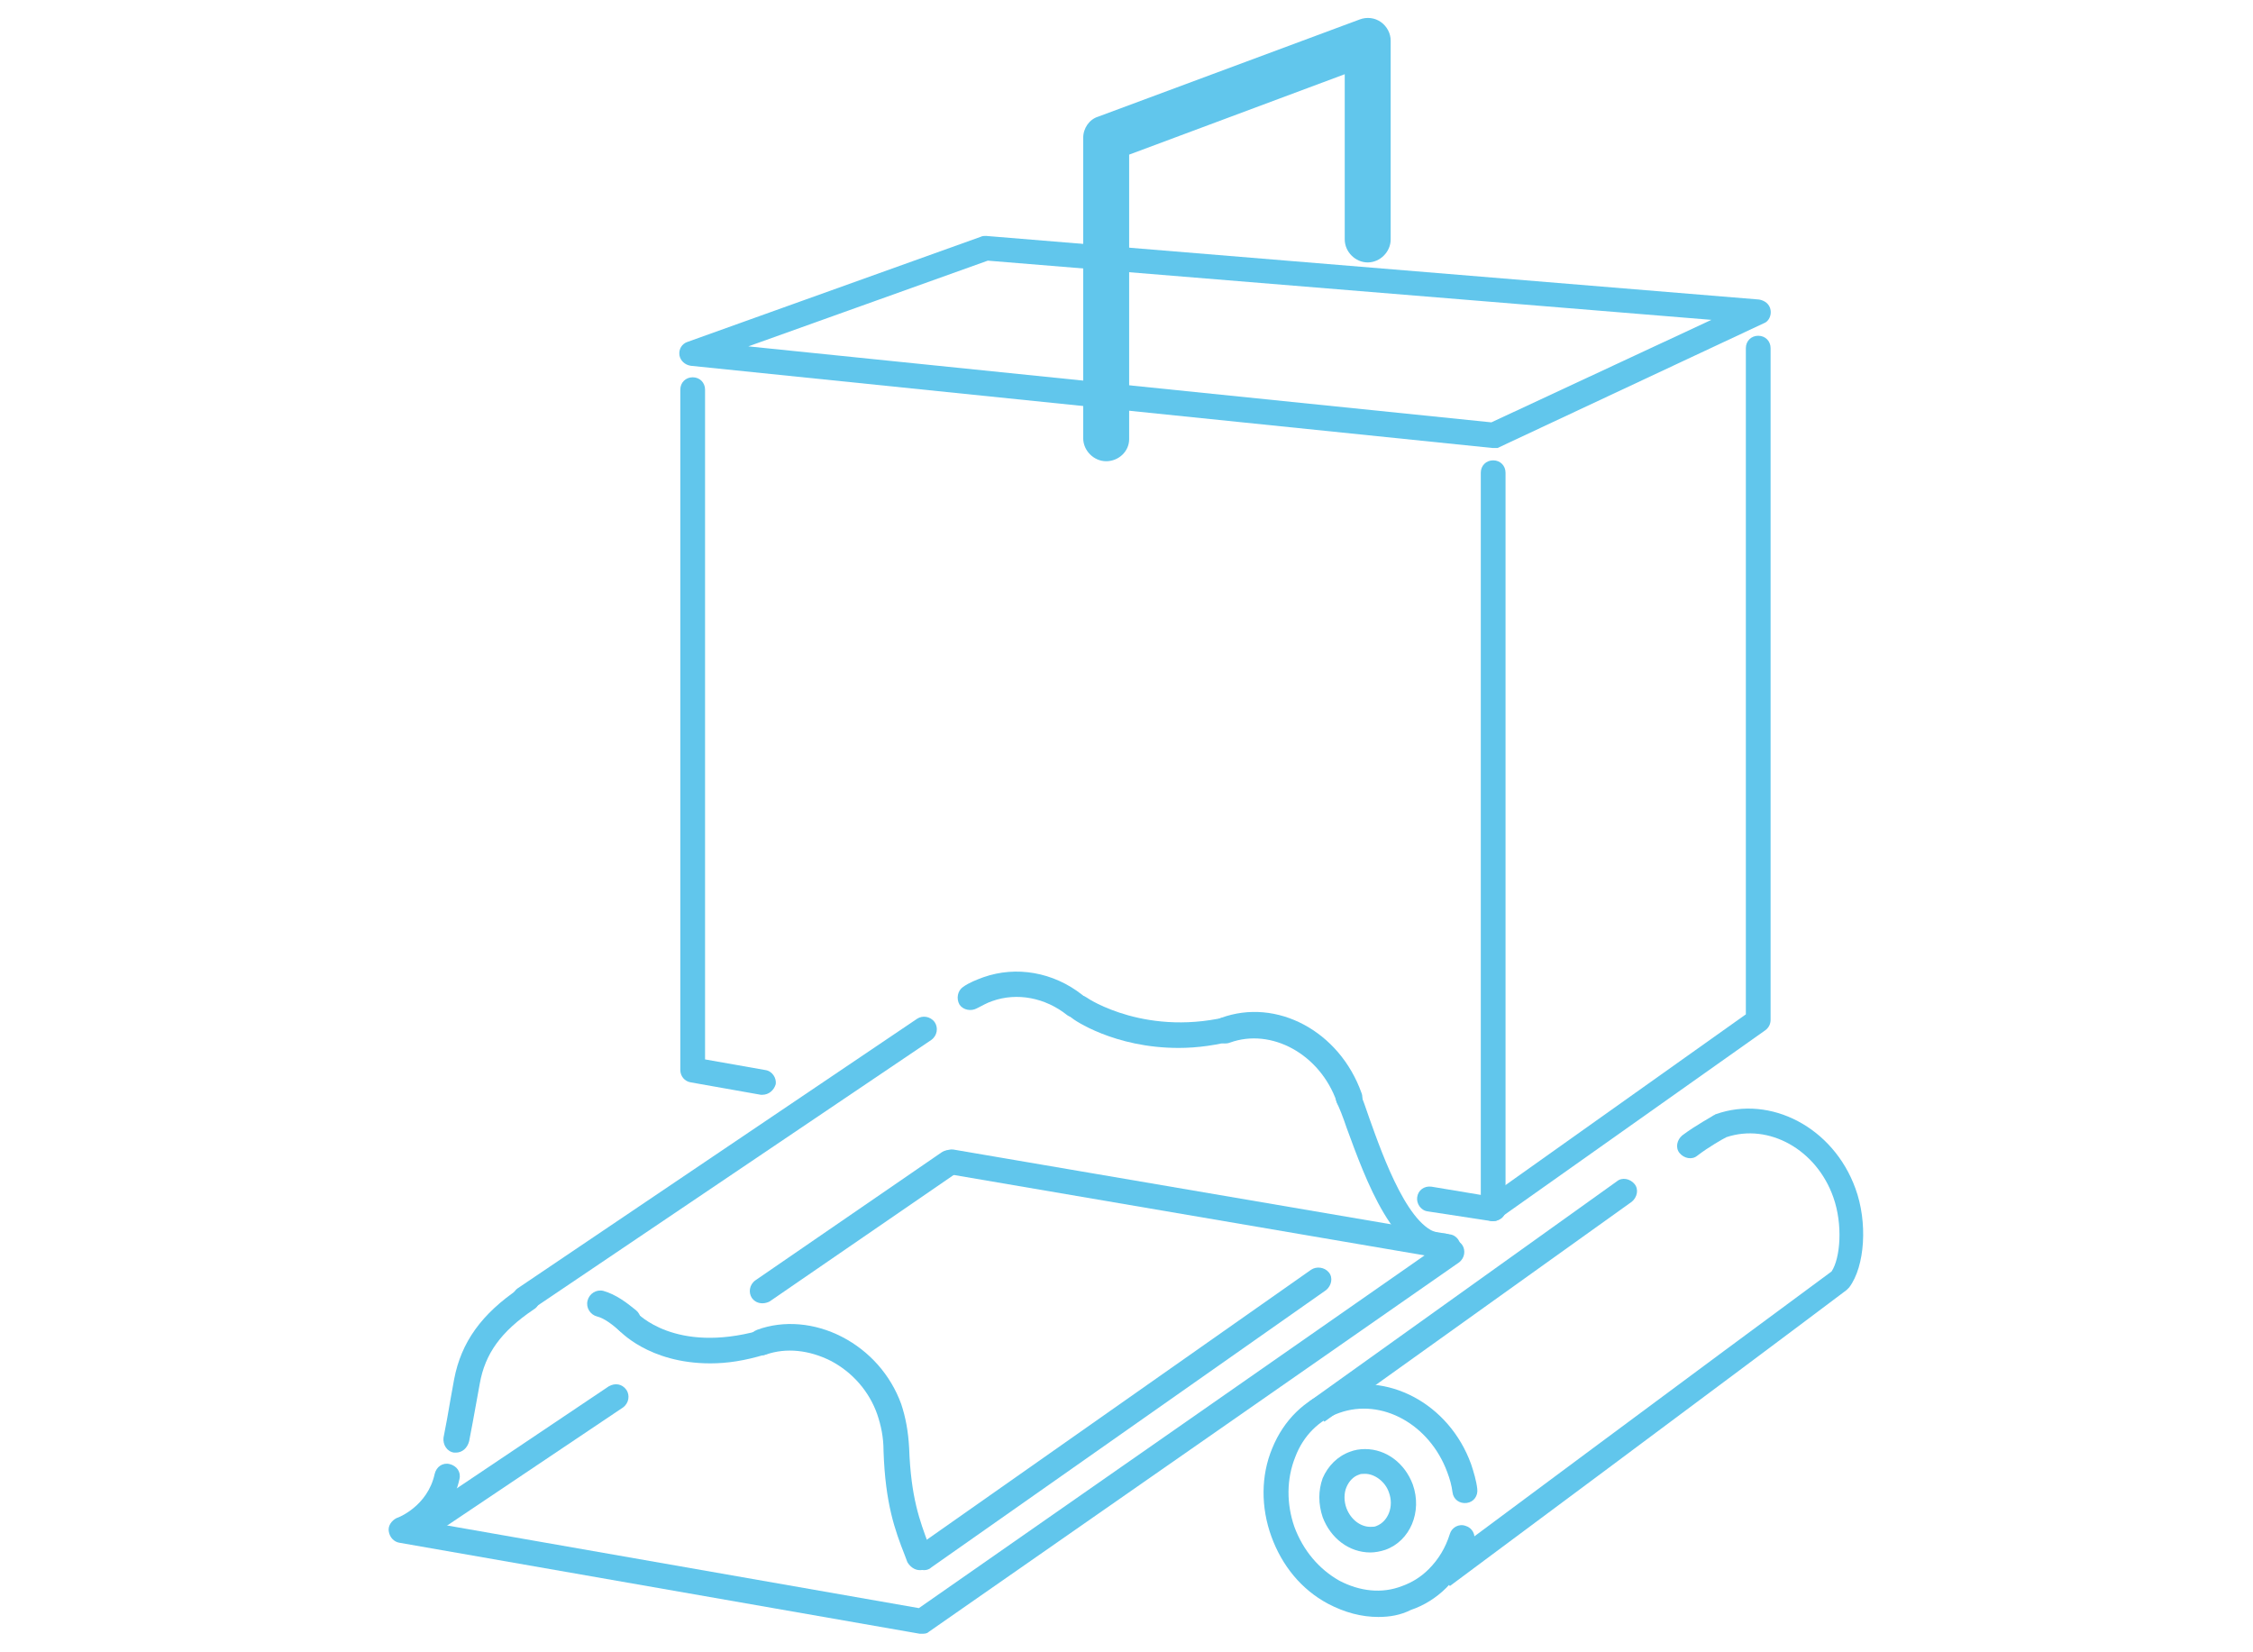 <?xml version="1.0" encoding="utf-8"?>
<!-- Generator: Adobe Illustrator 18.0.0, SVG Export Plug-In . SVG Version: 6.00 Build 0)  -->
<!DOCTYPE svg PUBLIC "-//W3C//DTD SVG 1.1//EN" "http://www.w3.org/Graphics/SVG/1.1/DTD/svg11.dtd">
<svg version="1.1" id="Layer_1" xmlns="http://www.w3.org/2000/svg" xmlns:xlink="http://www.w3.org/1999/xlink" x="0px" y="0px"
	 width="255px" height="187px" viewBox="0 0 255 187" enable-background="new 0 0 255 187" xml:space="preserve">
<g>
	<path fill="#61C6EC" d="M104.3,184.9c-0.1,0-0.2,0-0.2,0l-58.9-10.3c-0.6-0.1-1.1-0.6-1.2-1.3c-0.1-0.6,0.3-1.2,0.9-1.5
		c0.1,0,3.5-1.3,4.3-5c0.2-0.8,0.9-1.3,1.7-1.1c0.8,0.2,1.3,0.9,1.1,1.7c-0.5,2.3-1.7,3.9-2.8,5L104,182l59.5-41.5
		c0.6-0.4,1.5-0.3,2,0.4c0.4,0.6,0.3,1.5-0.4,2l-60,41.8C104.9,184.9,104.6,184.9,104.3,184.9z"/>
	<path fill="#61C6EC" d="M163.9,142.5c-0.1,0-0.2,0-0.2,0l-56.2-9.6c-0.8-0.1-1.3-0.9-1.2-1.6c0.1-0.8,0.9-1.3,1.6-1.2l56.2,9.6
		c0.8,0.1,1.3,0.9,1.2,1.6C165.2,142,164.6,142.5,163.9,142.5z"/>
	<path fill="#61C6EC" d="M71,150.9c-0.3,0-0.7-0.1-0.9-0.3c-0.8-0.7-1.7-1.4-2.5-1.6c-0.8-0.2-1.3-1-1.1-1.8c0.2-0.8,1-1.3,1.8-1.1
		c1.4,0.4,2.6,1.3,3.7,2.2c0.6,0.5,0.7,1.4,0.2,2C71.8,150.7,71.4,150.9,71,150.9z"/>
	<path fill="#61C6EC" d="M51.6,164.4c-0.1,0-0.2,0-0.2,0c-0.8-0.1-1.3-0.9-1.2-1.7l0.4-2.1c0.3-1.7,0.5-2.9,0.8-4.5
		c0.8-4.2,3.1-7.4,7.4-10.3c0.7-0.5,1.6-0.3,2,0.4c0.5,0.7,0.3,1.6-0.4,2c-3.7,2.5-5.5,5-6.1,8.4c-0.3,1.6-0.5,2.7-0.8,4.4l-0.4,2.1
		C52.9,163.9,52.3,164.4,51.6,164.4z"/>
	<path fill="#61C6EC" d="M104.1,177.7c-0.6,0-1.1-0.4-1.4-0.9l-0.3-0.8c-1.1-2.8-2.2-5.8-2.4-11.8c0-1.6-0.3-2.9-0.7-4.1
		c-0.9-2.6-2.8-4.8-5.3-6.1c-2.4-1.2-5-1.5-7.3-0.7c-0.8,0.3-1.6-0.1-1.9-0.9c-0.3-0.8,0.1-1.6,0.9-1.9c3-1.1,6.5-0.8,9.6,0.8
		c3.1,1.6,5.5,4.3,6.7,7.6c0.5,1.5,0.8,3.1,0.9,5c0.2,5.6,1.2,8.2,2.2,10.9l0.3,0.8c0.3,0.8-0.1,1.6-0.8,1.9
		C104.5,177.7,104.3,177.7,104.1,177.7z"/>
	<path fill="#61C6EC" d="M121.7,115.2c-0.3,0-0.6-0.1-0.9-0.3c-2.5-2-5.7-2.6-8.5-1.6c-0.6,0.2-1.1,0.5-1.7,0.8
		c-0.7,0.4-1.6,0.2-2-0.4c-0.4-0.7-0.2-1.6,0.4-2c0.7-0.5,1.5-0.8,2.3-1.1c3.7-1.3,7.9-0.6,11.2,2c0.6,0.5,0.7,1.4,0.3,2
		C122.5,115,122.1,115.2,121.7,115.2z"/>
	<path fill="#61C6EC" d="M152.7,125.7c-0.6,0-1.2-0.4-1.4-1c-1.9-5.4-7.4-8.4-12.1-6.7c-0.8,0.3-1.6-0.1-1.9-0.9
		c-0.3-0.8,0.1-1.6,0.9-1.9c6.3-2.3,13.4,1.5,15.9,8.5c0.3,0.8-0.1,1.6-0.9,1.9C153.1,125.6,152.9,125.7,152.7,125.7z"/>
	<path fill="#61C6EC" d="M156,183c-1.9,0-3.8-0.5-5.7-1.5c-3-1.6-5.2-4.3-6.4-7.6c-1.2-3.3-1.2-6.9,0.1-10c1.3-3.2,3.7-5.5,6.7-6.6
		c6.2-2.2,13.3,1.5,15.8,8.4c0.3,0.9,0.6,1.9,0.7,2.8c0.1,0.8-0.4,1.5-1.2,1.6c-0.8,0.1-1.5-0.4-1.6-1.2c-0.1-0.8-0.3-1.5-0.6-2.3
		c-2-5.4-7.4-8.4-12.2-6.7c-2.3,0.8-4.1,2.6-5,5c-1,2.5-1,5.3-0.1,7.9c1,2.7,2.8,4.8,5.1,6.1c2.3,1.2,4.8,1.5,7.1,0.6
		c1.1-0.4,2.1-1,3-1.9c1.1-1.1,1.9-2.4,2.4-4c0.2-0.7,1-1.2,1.8-0.9c0.7,0.2,1.2,1,0.9,1.8c-0.6,2-1.7,3.8-3.1,5.2
		c-1.1,1.1-2.5,2-4,2.5C158.5,182.8,157.3,183,156,183z"/>
	<path fill="#61C6EC" d="M164.1,179.5l-1.7-2.3c0,0,32.4-24.1,44.9-33.3c1-1.5,1.3-5.3,0.2-8.4c-1.9-5.4-7.3-8.4-12.1-6.8
		c-0.4,0.2-2,1.1-3.3,2.1c-0.6,0.5-1.5,0.3-2-0.3c-0.5-0.6-0.3-1.5,0.3-2c1.6-1.2,3.5-2.2,3.6-2.3c0.1,0,0.1-0.1,0.2-0.1
		c6.2-2.2,13.3,1.5,15.8,8.4c1.4,3.8,1.1,8.8-0.7,11.2c-0.1,0.1-0.2,0.2-0.3,0.3C196.8,155.2,164.1,179.5,164.1,179.5z"/>
	<path fill="#61C6EC" d="M149.9,160.9l-1.7-2.3l34.8-24.9c0.6-0.5,1.5-0.3,2,0.3c0.5,0.6,0.3,1.5-0.3,2L149.9,160.9z"/>
	<path fill="#61C6EC" d="M59.4,148.4c-0.5,0-0.9-0.2-1.2-0.6c-0.4-0.6-0.3-1.5,0.4-2l45.2-30.5c0.6-0.4,1.5-0.3,2,0.4
		c0.4,0.6,0.3,1.5-0.4,2l-45.2,30.5C60,148.3,59.7,148.4,59.4,148.4z"/>
	<path fill="#61C6EC" d="M48.1,174c-0.5,0-0.9-0.2-1.2-0.6c-0.4-0.6-0.3-1.5,0.4-2l21.6-14.5c0.7-0.4,1.5-0.3,2,0.4
		c0.4,0.6,0.3,1.5-0.4,2l-21.6,14.5C48.6,173.9,48.3,174,48.1,174z"/>
	<path fill="#61C6EC" d="M86.3,147.5c-0.5,0-0.9-0.2-1.2-0.6c-0.4-0.6-0.3-1.5,0.4-2l21.1-14.5c0.6-0.4,1.5-0.3,2,0.4
		c0.4,0.6,0.3,1.5-0.4,2l-21.1,14.5C86.9,147.4,86.6,147.5,86.3,147.5z"/>
	<path fill="#61C6EC" d="M163.4,142.5c-5.6,0-8.8-8.9-11-14.9c-0.4-1.2-0.8-2.2-1.1-2.8c-0.3-0.7,0-1.6,0.7-1.9
		c0.7-0.3,1.6,0,1.9,0.7c0.3,0.7,0.7,1.8,1.1,3c1.5,4.2,4.6,13,8.3,13c0,0,0,0,0.1,0c0.8,0,1.4,0.6,1.4,1.4
		C164.9,141.8,164.3,142.4,163.4,142.5C163.5,142.5,163.5,142.5,163.4,142.5z"/>
	<path fill="#61C6EC" d="M133.4,118.6c-7.3,0-11.9-3.2-12.1-3.4c-0.6-0.5-0.8-1.3-0.3-2c0.5-0.6,1.3-0.8,2-0.3
		c0.1,0.1,6.9,4.6,16.6,2c0.8-0.2,1.5,0.2,1.7,1c0.2,0.8-0.2,1.5-1,1.7C137.8,118.3,135.5,118.6,133.4,118.6z"/>
	<path fill="#61C6EC" d="M80.4,154.3c-7,0-10.3-3.7-10.5-3.9c-0.5-0.6-0.4-1.5,0.1-2c0.6-0.5,1.5-0.4,2,0.1
		c0.2,0.2,4.4,4.7,13.9,2.1c0.8-0.2,1.5,0.2,1.7,1c0.2,0.8-0.2,1.5-1,1.7C84.3,154,82.3,154.3,80.4,154.3z"/>
	<path fill="#61C6EC" d="M104.6,177.7c-0.4,0-0.9-0.2-1.2-0.6c-0.5-0.6-0.3-1.5,0.3-2l44.7-31.4c0.6-0.4,1.5-0.3,2,0.3
		c0.5,0.6,0.3,1.5-0.3,2l-44.7,31.4C105.2,177.6,104.9,177.7,104.6,177.7z"/>
	<path fill="#61C6EC" d="M155.1,175.7c-2.4,0-4.5-1.6-5.4-4c-0.5-1.5-0.5-3,0-4.4c0.6-1.4,1.7-2.5,3.1-3c0.5-0.2,1.1-0.3,1.7-0.3
		c2.4,0,4.5,1.6,5.4,4c1.1,3.1-0.3,6.4-3.1,7.4C156.2,175.6,155.6,175.7,155.1,175.7z M154.5,166.8c-0.3,0-0.5,0-0.7,0.1
		c-0.6,0.2-1.1,0.7-1.4,1.4c-0.3,0.7-0.3,1.6,0,2.4c0.5,1.3,1.6,2.1,2.7,2.1c0.3,0,0.5,0,0.7-0.1c1.3-0.5,2-2.2,1.4-3.8
		C156.8,167.7,155.6,166.8,154.5,166.8z"/>
	<path fill="#61C6EC" d="M86.3,123.9c-0.1,0-0.2,0-0.2,0l-7.9-1.4c-0.7-0.1-1.2-0.7-1.2-1.4v-77c0-0.8,0.6-1.4,1.4-1.4
		c0.8,0,1.4,0.6,1.4,1.4v75.8l6.8,1.2c0.8,0.1,1.3,0.9,1.2,1.6C87.6,123.4,87,123.9,86.3,123.9z"/>
	<path fill="#61C6EC" d="M169,138.2c-0.8,0-1.4-0.6-1.4-1.4V53.5c0-0.8,0.6-1.4,1.4-1.4c0.8,0,1.4,0.6,1.4,1.4v83.3
		C170.5,137.6,169.8,138.2,169,138.2z"/>
	<path fill="#61C6EC" d="M169,50.7c0,0-0.1,0-0.1,0l-90.7-9.3c-0.7-0.1-1.2-0.6-1.3-1.2c-0.1-0.7,0.3-1.3,0.9-1.5l33.2-11.9
		c0.2-0.1,0.4-0.1,0.6-0.1l87.5,7.2c0.6,0.1,1.2,0.5,1.3,1.2c0.1,0.6-0.2,1.3-0.8,1.5l-30.1,14.1C169.5,50.7,169.3,50.7,169,50.7z
		 M84.7,39.2l84.1,8.6l24.9-11.6l-81.9-6.7L84.7,39.2z"/>
	<path fill="#61C6EC" d="M125.2,52.2c-1.4,0-2.6-1.2-2.6-2.6v-34c0-1.1,0.7-2.1,1.7-2.4l29.6-11c0.8-0.3,1.7-0.2,2.4,0.3
		c0.7,0.5,1.1,1.3,1.1,2.1v22.5c0,1.4-1.2,2.6-2.6,2.6c-1.4,0-2.6-1.2-2.6-2.6V8.4l-24.4,9.1v32.2C127.8,51.1,126.6,52.2,125.2,52.2
		z"/>
	<path fill="#61C6EC" d="M169,138.2c-0.1,0-0.1,0-0.2,0l-7.2-1.1c-0.8-0.1-1.3-0.9-1.2-1.6c0.1-0.8,0.8-1.3,1.6-1.2l6.6,1.1l29-20.6
		V39.4c0-0.8,0.6-1.4,1.4-1.4c0.8,0,1.4,0.6,1.4,1.4v76c0,0.5-0.2,0.9-0.6,1.2l-30.1,21.3C169.6,138.1,169.3,138.2,169,138.2z"/>
</g>
</svg>
